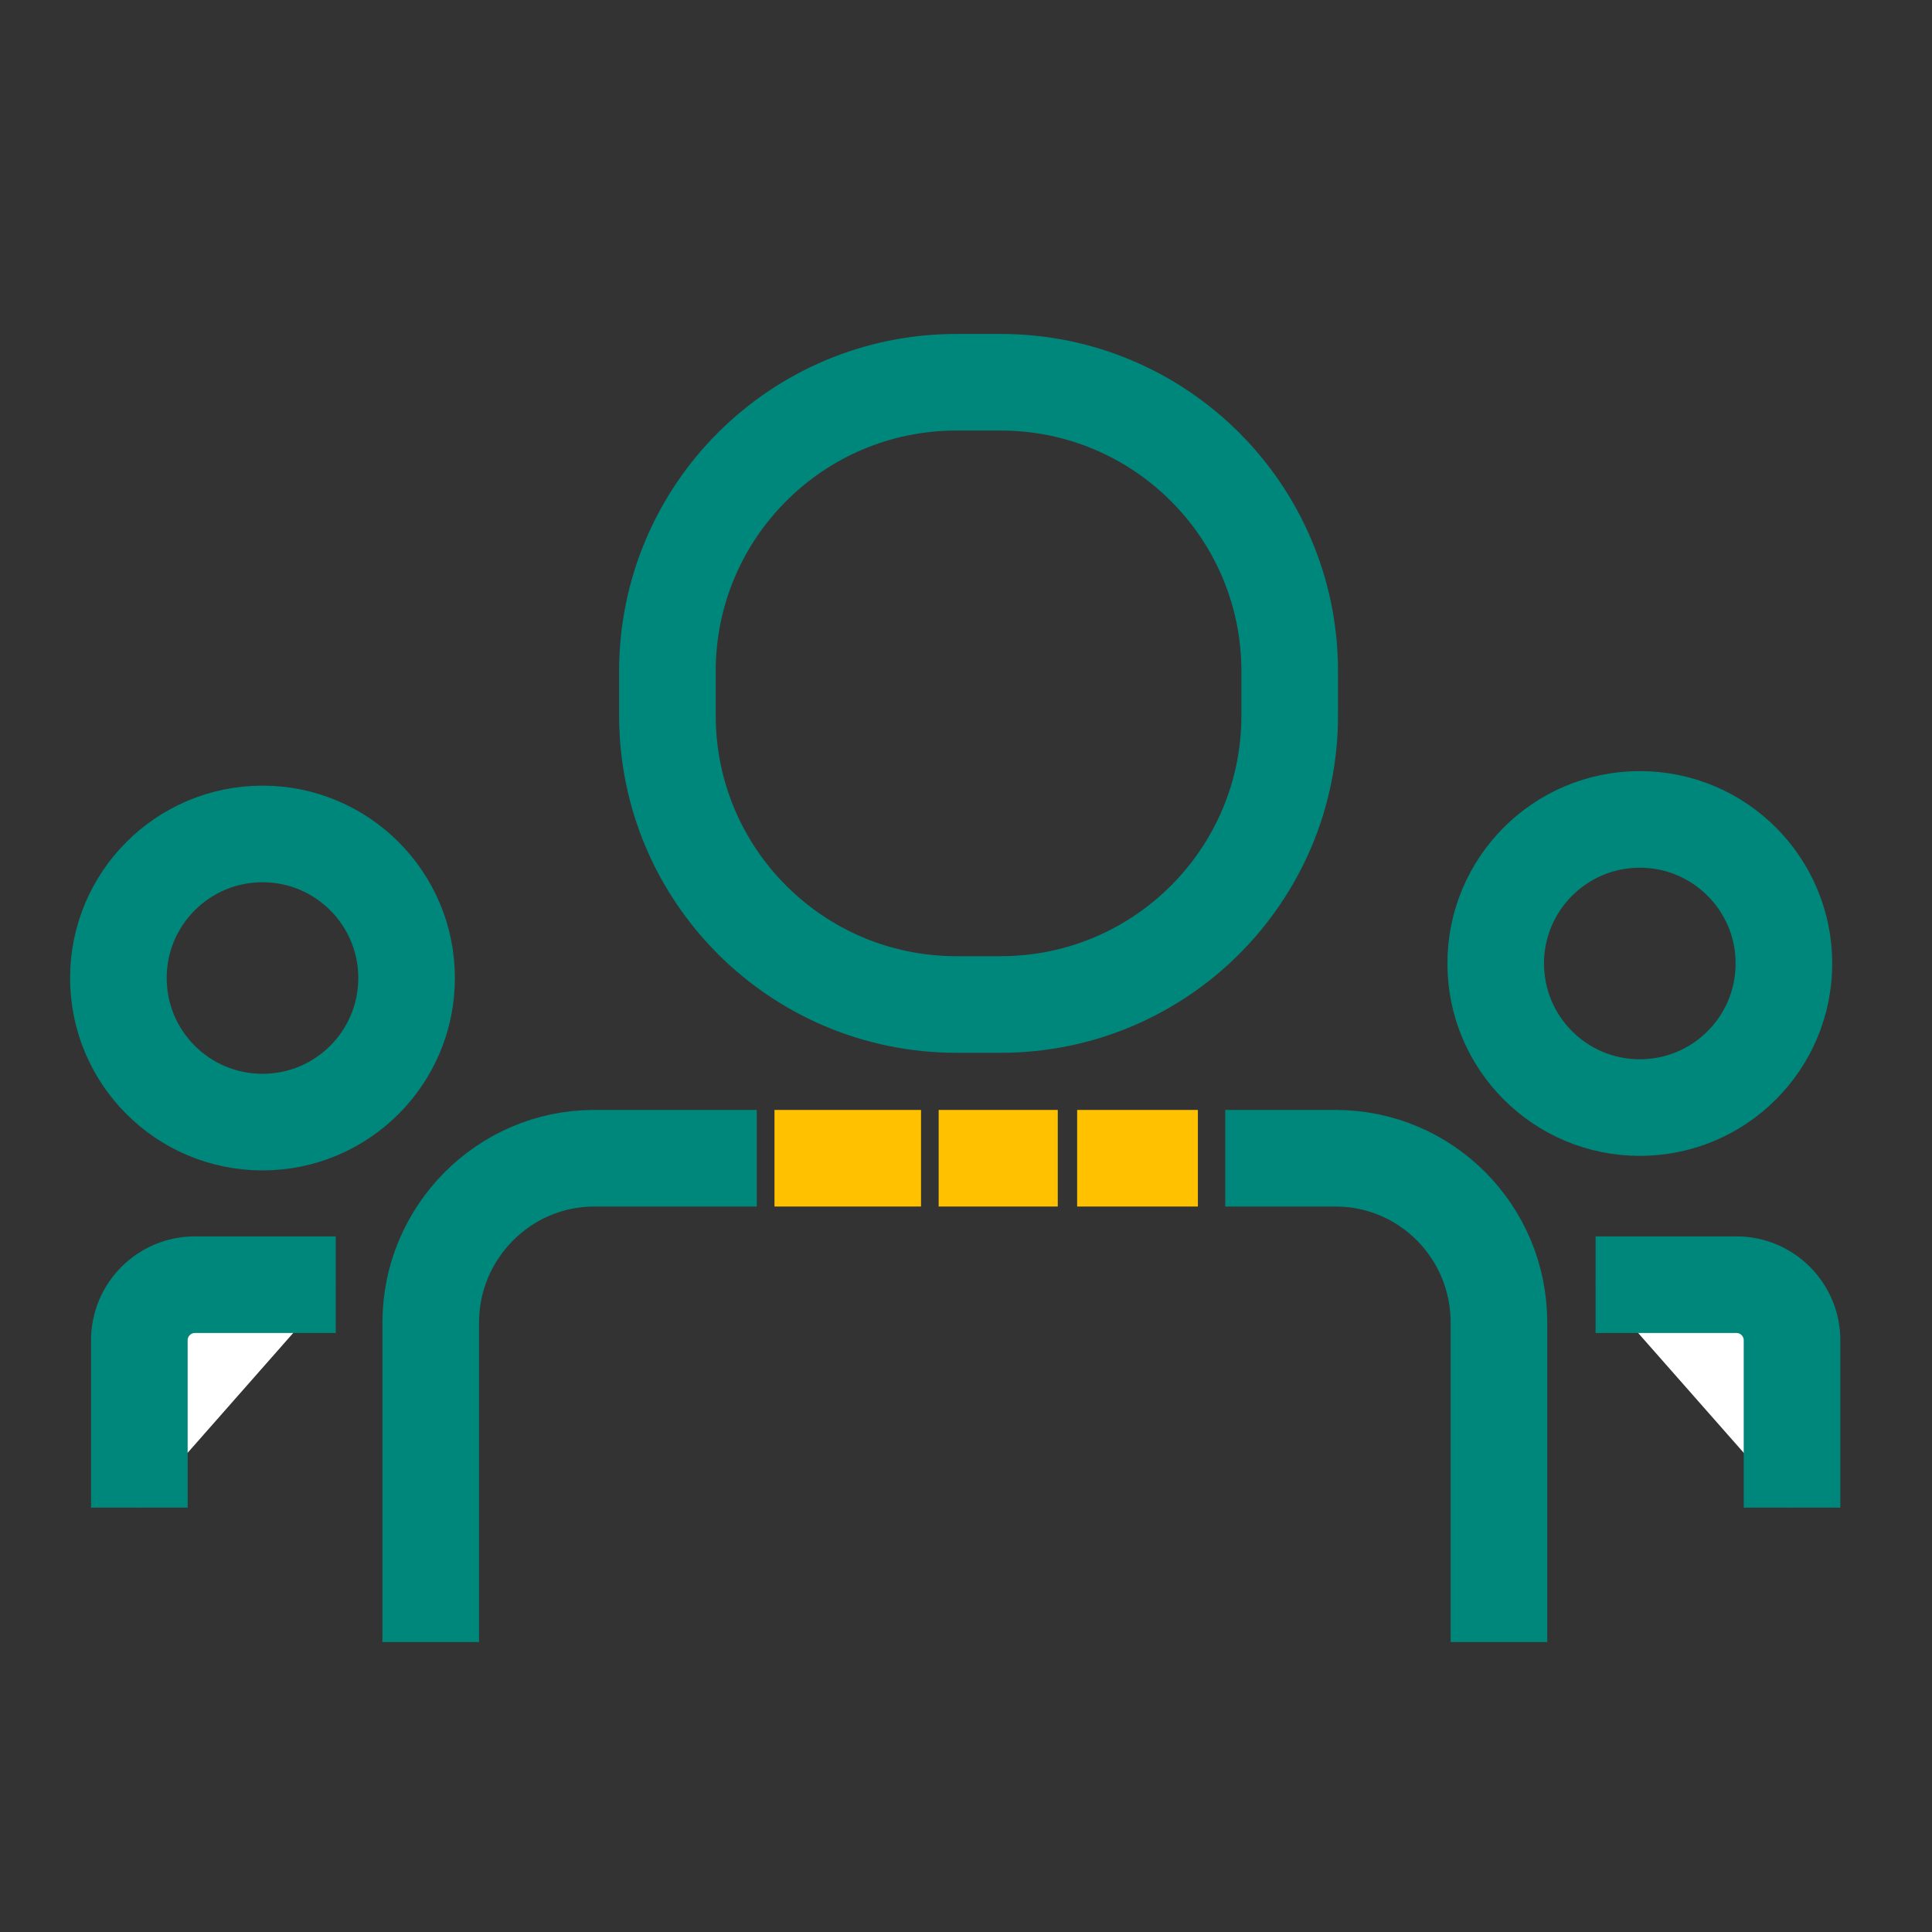 <?xml version="1.0" encoding="UTF-8"?> <svg xmlns="http://www.w3.org/2000/svg" width="40" height="40" viewBox="0 0 40 40" fill="none"><rect x="0" y="0" width="40" height="40" fill="#333333" stroke="none"/><g id="Expert Functional Teamsandy" clip-path="url(#clip0_4769_22886)"><g id="Group"><path id="Vector" d="M25.367 23.98H27.651C29.517 23.98 31.034 25.497 31.034 27.381V33.997" stroke="#00877B" stroke-width="2" stroke-linejoin="round"></path><path id="Vector_2" d="M22.301 23.98H24.801" stroke="#FFC100" stroke-width="2" stroke-miterlimit="10"></path><path id="Vector_3" d="M19.434 23.98H21.9" stroke="#FFC100" stroke-width="2" stroke-miterlimit="10"></path><path id="Vector_4" d="M16.035 23.98H19.069" stroke="#FFC100" stroke-width="2" stroke-miterlimit="10"></path><path id="Vector_5" d="M8.918 33.997V27.381C8.918 25.514 10.435 23.98 12.301 23.98H15.668" stroke="#00877B" stroke-width="2" stroke-linejoin="round"></path><path id="Vector_6" d="M20.718 7.914H19.802C16.497 7.914 13.818 10.593 13.818 13.897V14.814C13.818 18.119 16.497 20.797 19.802 20.797H20.718C24.023 20.797 26.702 18.119 26.702 14.814V13.897C26.702 10.593 24.023 7.914 20.718 7.914Z" stroke="#00877B" stroke-width="2" stroke-linejoin="round"></path><path id="Vector_7" d="M33.95 22.931C35.598 22.931 36.934 21.596 36.934 19.948C36.934 18.3 35.598 16.965 33.95 16.965C32.303 16.965 30.967 18.3 30.967 19.948C30.967 21.596 32.303 22.931 33.95 22.931Z" stroke="#00877B" stroke-width="2" stroke-linejoin="round"></path><g id="Vector_8"><path d="M33.035 26.598H35.952C36.585 26.598 37.102 27.114 37.102 27.748V31.214" fill="white"></path><path d="M33.035 26.598H35.952C36.585 26.598 37.102 27.114 37.102 27.748V31.214" stroke="#00877B" stroke-width="2" stroke-linejoin="round"></path></g><path id="Vector_9" d="M5.435 23.232C7.082 23.232 8.418 21.897 8.418 20.249C8.418 18.601 7.082 17.266 5.435 17.266C3.787 17.266 2.451 18.601 2.451 20.249C2.451 21.897 3.787 23.232 5.435 23.232Z" stroke="#00877B" stroke-width="2" stroke-linejoin="round"></path><g id="Vector_10"><path d="M6.951 26.598H4.035C3.401 26.598 2.885 27.114 2.885 27.748V31.214" fill="white"></path><path d="M6.951 26.598H4.035C3.401 26.598 2.885 27.114 2.885 27.748V31.214" stroke="#00877B" stroke-width="2" stroke-linejoin="round"></path></g></g></g><defs><clipPath id="clip0_4769_22886"><rect width="40" height="40" fill="white"></rect></clipPath></defs></svg> 